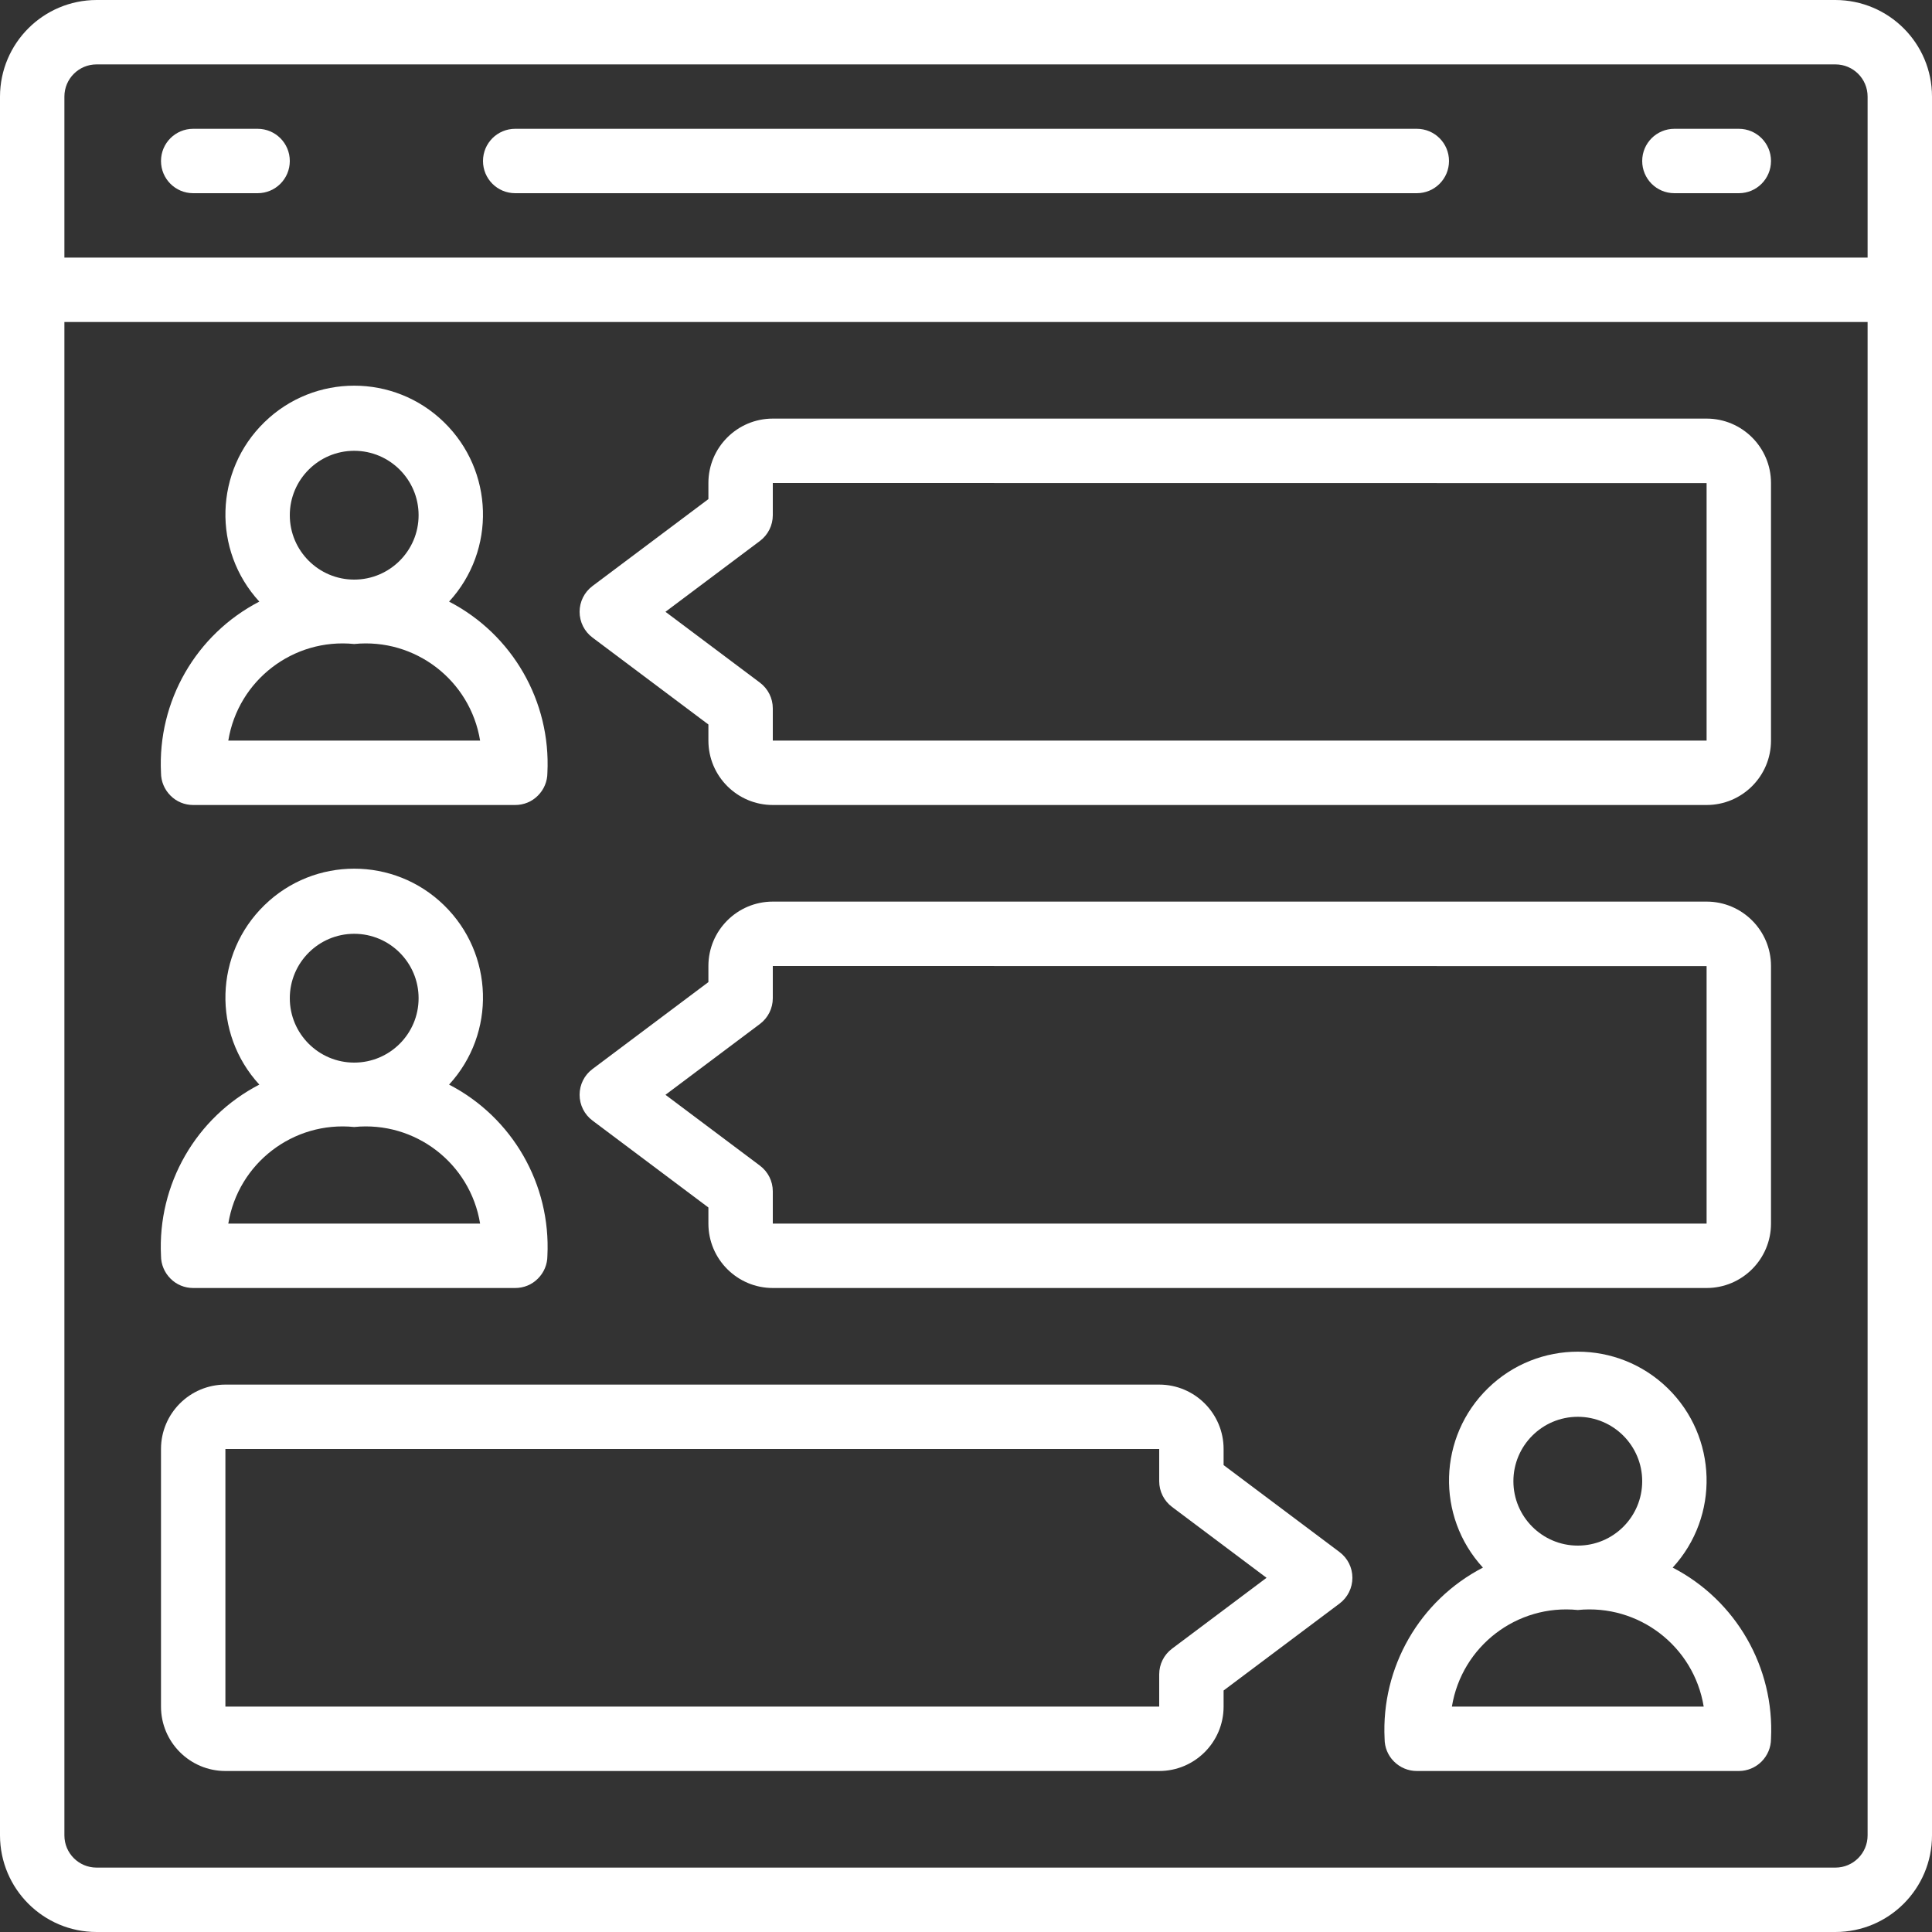 <svg width="18" height="18" viewBox="0 0 18 18" fill="none" xmlns="http://www.w3.org/2000/svg">
<rect x="0" y="0" width="18" height="18" fill="#333333" stroke="none"/>
<g clip-path="url(#clip0_431_912)">
<path d="M17.1 0H0.9C0.403 0.001 0.001 0.403 0 0.9V17.1C0.001 17.597 0.403 18 0.9 18H17.1C17.597 18 18 17.597 18 17.1V0.9C18 0.403 17.597 0.001 17.1 0ZM17.4 17.1C17.4 17.266 17.266 17.4 17.1 17.4H0.9C0.734 17.4 0.6 17.266 0.6 17.1V3H17.4L17.4 17.1ZM17.4 2.4H0.6V0.9C0.6 0.734 0.734 0.6 0.9 0.6H17.1C17.266 0.6 17.4 0.734 17.4 0.9V2.4Z" fill="white"/>
<path d="M2.4 1.2H1.8C1.634 1.2 1.5 1.334 1.5 1.5C1.5 1.666 1.634 1.8 1.8 1.8H2.4C2.566 1.8 2.7 1.666 2.7 1.5C2.7 1.334 2.566 1.2 2.4 1.2Z" fill="white"/>
<path d="M16.2 1.2H15.6C15.434 1.2 15.3 1.334 15.3 1.5C15.3 1.666 15.434 1.8 15.6 1.8H16.2C16.366 1.8 16.5 1.666 16.5 1.5C16.5 1.334 16.366 1.2 16.2 1.2Z" fill="white"/>
<path d="M13.2 1.2H4.8C4.634 1.2 4.5 1.334 4.5 1.5C4.5 1.666 4.634 1.8 4.8 1.8H13.2C13.366 1.8 13.5 1.666 13.5 1.5C13.5 1.334 13.366 1.2 13.2 1.2Z" fill="white"/>
<path d="M15.584 14.605C16.023 14.127 16.002 13.386 15.537 12.933C15.071 12.48 14.329 12.48 13.864 12.933C13.398 13.386 13.377 14.127 13.816 14.605C13.225 14.911 12.867 15.535 12.9 16.2C12.9 16.28 12.931 16.356 12.988 16.412C13.044 16.468 13.12 16.5 13.2 16.5H16.2C16.28 16.5 16.356 16.468 16.412 16.412C16.468 16.356 16.5 16.28 16.5 16.2C16.533 15.535 16.175 14.911 15.584 14.605ZM14.7 13.2C15.031 13.2 15.3 13.469 15.3 13.8C15.3 14.132 15.031 14.4 14.7 14.4C14.369 14.4 14.1 14.131 14.1 13.8C14.1 13.469 14.369 13.2 14.7 13.2ZM13.527 15.9C13.619 15.337 14.133 14.943 14.7 15C15.267 14.943 15.781 15.337 15.873 15.9H13.527Z" fill="white"/>
<path d="M12.48 14.46L11.4 13.65V13.5C11.4 13.169 11.131 12.9 10.8 12.9H2.1C1.769 12.9 1.5 13.169 1.5 13.5V15.9C1.5 16.231 1.769 16.5 2.1 16.5H10.8C11.131 16.5 11.4 16.231 11.4 15.9V15.75L12.48 14.94C12.556 14.883 12.6 14.794 12.6 14.7C12.6 14.605 12.556 14.517 12.48 14.46ZM10.92 15.36C10.844 15.417 10.8 15.505 10.8 15.6V15.9H2.1V13.5H10.8V13.8C10.8 13.894 10.844 13.983 10.92 14.04L11.8 14.7L10.92 15.36Z" fill="white"/>
<path d="M1.588 7.412C1.644 7.469 1.72 7.5 1.8 7.5H4.8C4.88 7.5 4.956 7.469 5.012 7.412C5.068 7.356 5.1 7.28 5.1 7.2C5.133 6.535 4.775 5.911 4.184 5.605C4.623 5.127 4.602 4.386 4.136 3.933C3.671 3.48 2.929 3.48 2.464 3.933C1.998 4.386 1.977 5.127 2.416 5.605C1.825 5.911 1.467 6.535 1.5 7.2C1.5 7.28 1.532 7.356 1.588 7.412ZM3.3 4.2C3.631 4.2 3.9 4.469 3.9 4.8C3.9 5.131 3.631 5.4 3.3 5.4C2.969 5.4 2.7 5.131 2.7 4.8C2.7 4.469 2.969 4.2 3.3 4.2ZM3.3 6C3.867 5.943 4.381 6.337 4.473 6.9H2.127C2.219 6.337 2.733 5.943 3.3 6Z" fill="white"/>
<path d="M5.52 5.94L6.6 6.75V6.9C6.6 7.231 6.869 7.5 7.2 7.5H15.9C16.231 7.5 16.5 7.231 16.5 6.9V4.5C16.5 4.169 16.231 3.9 15.9 3.9H7.2C6.869 3.9 6.6 4.169 6.6 4.5V4.65L5.52 5.46C5.444 5.517 5.4 5.606 5.4 5.7C5.4 5.794 5.444 5.883 5.52 5.94ZM7.08 5.04C7.156 4.983 7.2 4.894 7.2 4.8V4.5L15.9 4.501V6.9H7.2V6.6C7.2 6.506 7.156 6.417 7.08 6.36L6.2 5.7L7.08 5.04Z" fill="white"/>
<path d="M1.588 11.912C1.644 11.969 1.72 12 1.8 12H4.8C4.88 12 4.956 11.969 5.012 11.912C5.068 11.856 5.1 11.78 5.1 11.7C5.133 11.035 4.775 10.411 4.184 10.105C4.623 9.627 4.602 8.886 4.136 8.433C3.671 7.98 2.929 7.98 2.464 8.433C1.998 8.886 1.977 9.627 2.416 10.105C1.825 10.411 1.467 11.035 1.5 11.7C1.5 11.78 1.532 11.856 1.588 11.912ZM3.3 8.7C3.631 8.7 3.9 8.969 3.9 9.3C3.9 9.632 3.631 9.9 3.3 9.9C2.969 9.9 2.7 9.631 2.7 9.3C2.7 8.969 2.969 8.7 3.3 8.7ZM3.3 10.5C3.867 10.443 4.381 10.837 4.473 11.4H2.127C2.219 10.837 2.733 10.443 3.3 10.5Z" fill="white"/>
<path d="M5.52 10.44L6.6 11.25V11.4C6.6 11.731 6.869 12 7.2 12H15.9C16.231 12 16.5 11.731 16.5 11.4V9C16.5 8.669 16.231 8.4 15.9 8.4H7.2C6.869 8.4 6.6 8.669 6.6 9V9.15L5.52 9.96C5.444 10.017 5.4 10.105 5.4 10.2C5.4 10.294 5.444 10.383 5.52 10.44ZM7.08 9.54C7.156 9.483 7.2 9.394 7.2 9.3V9L15.9 9.001V11.4H7.2V11.1C7.2 11.005 7.156 10.917 7.08 10.86L6.2 10.2L7.08 9.54Z" fill="white"/>
</g>
<defs>
<clipPath id="clip0_431_912">
<rect width="18" height="18" fill="white"/>
</clipPath>
</defs>
</svg>
